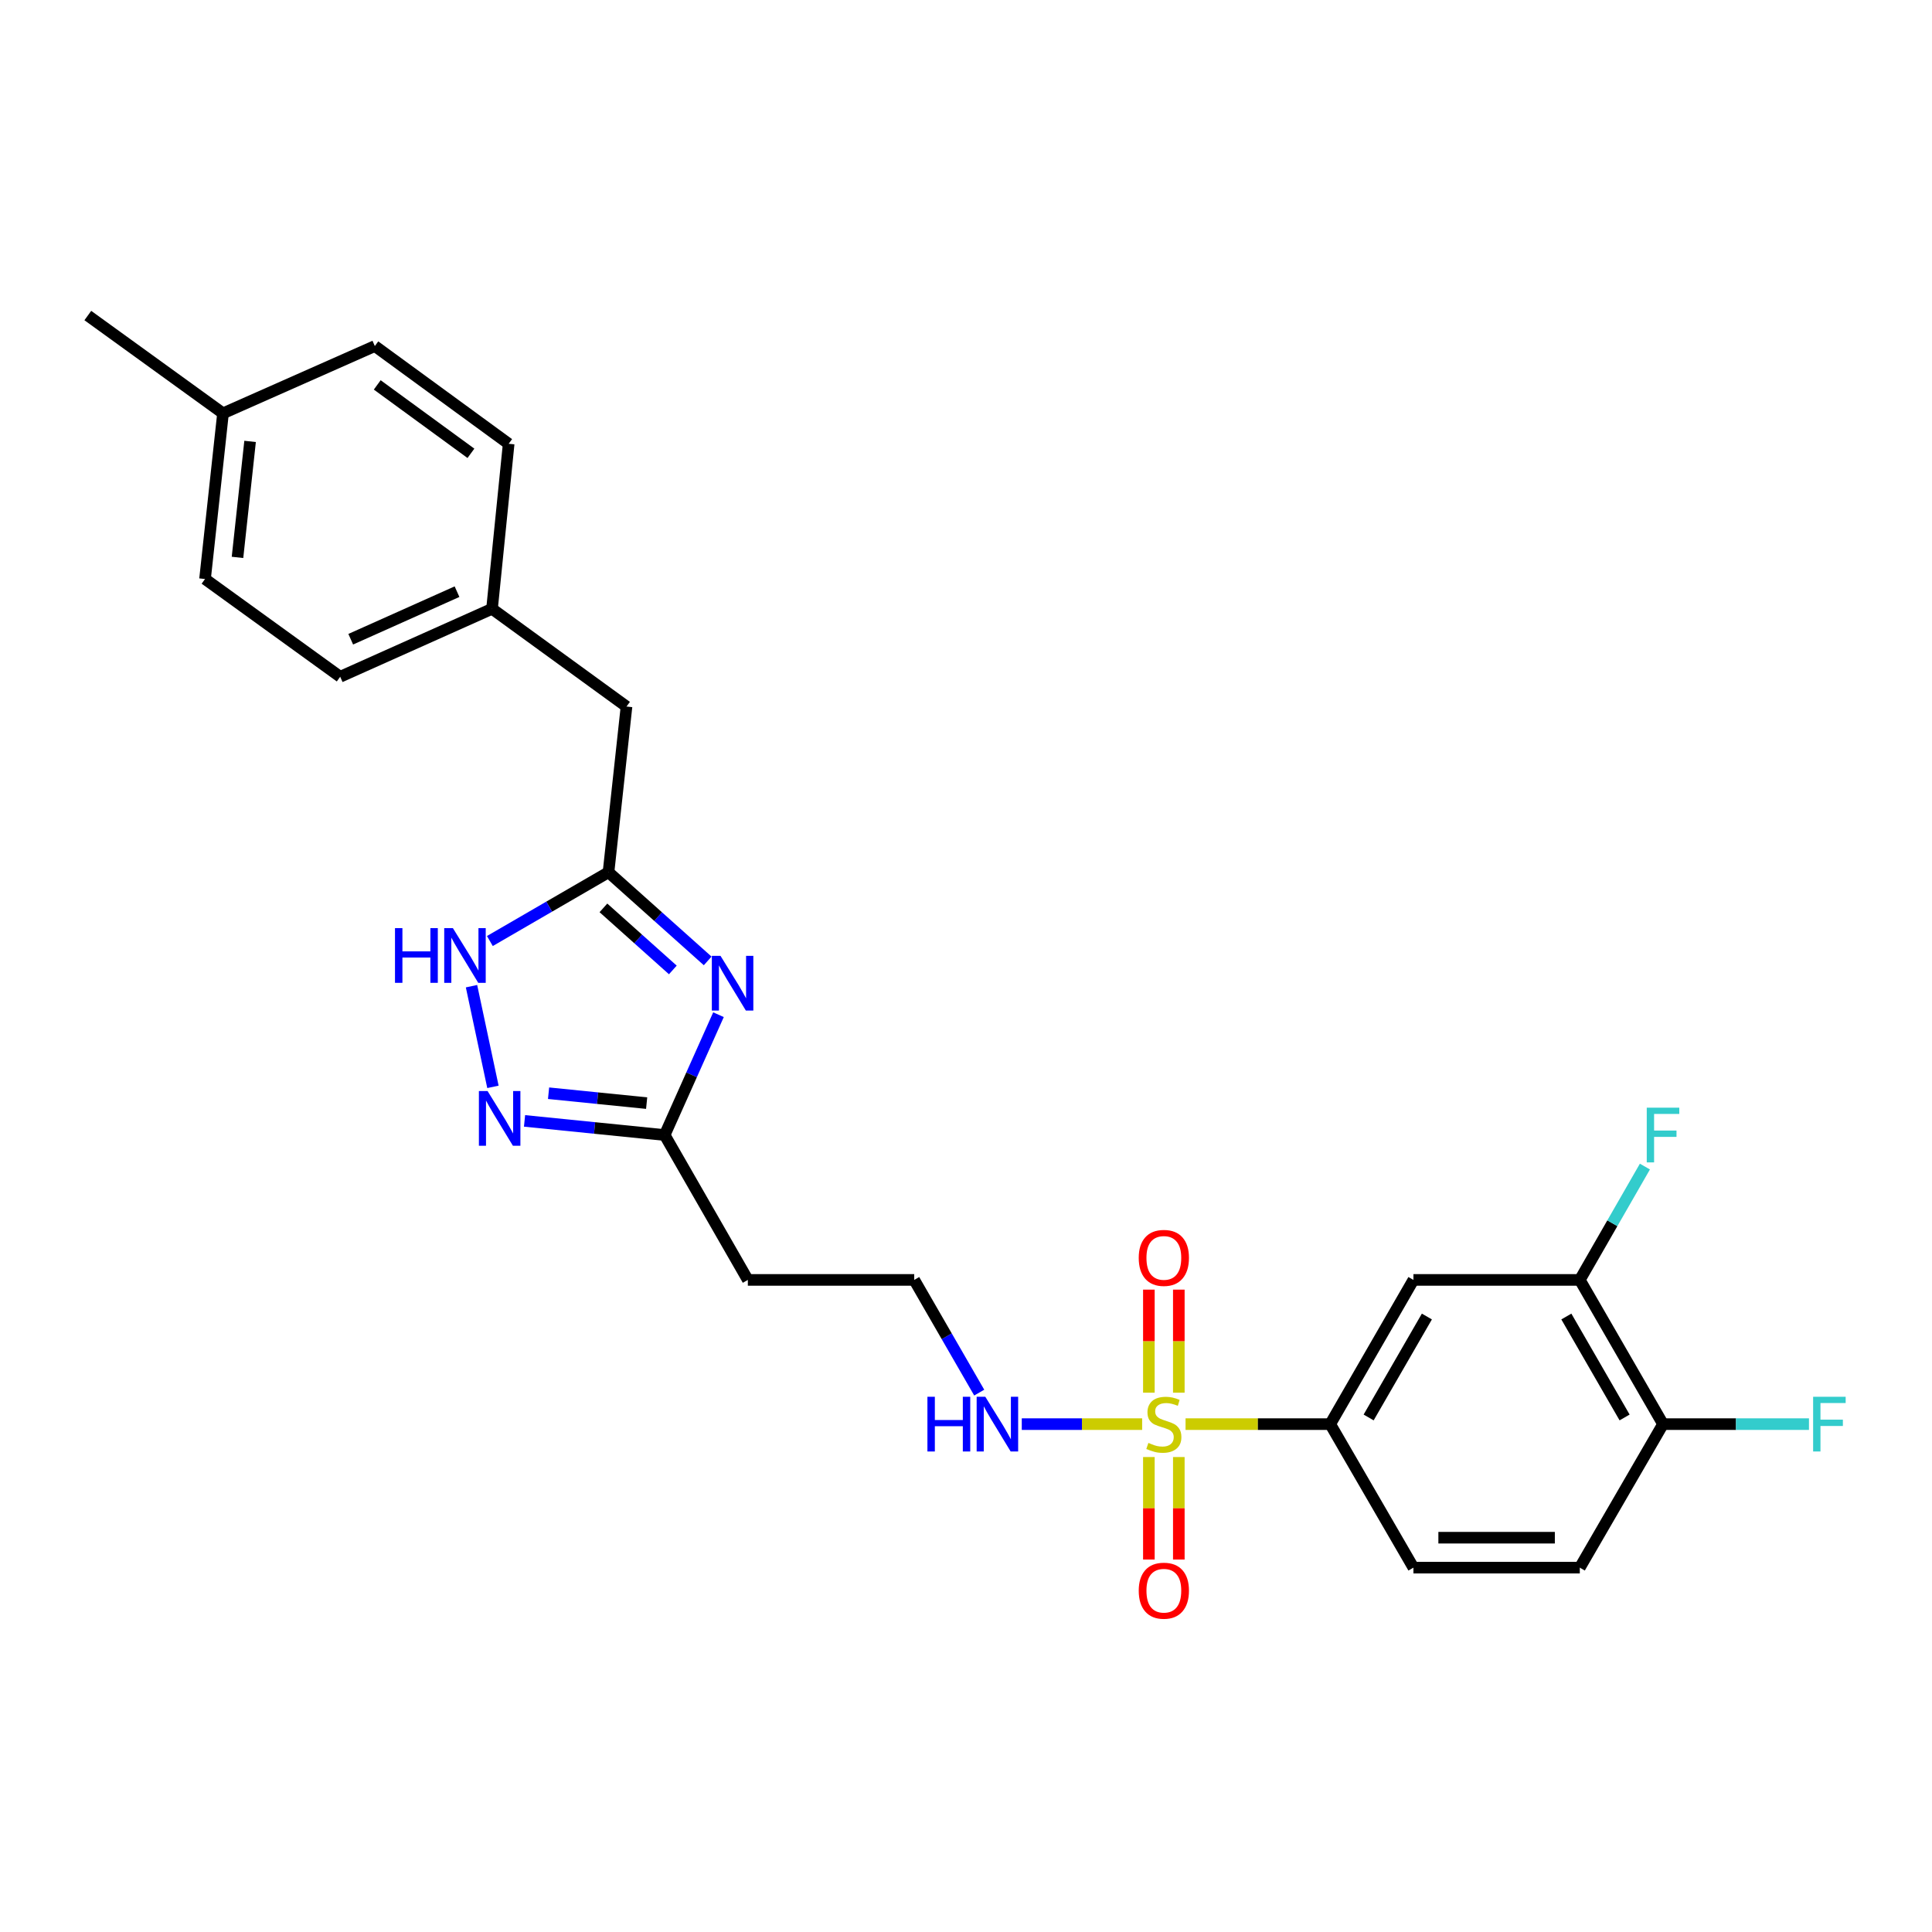 <?xml version='1.0' encoding='iso-8859-1'?>
<svg version='1.1' baseProfile='full'
              xmlns='http://www.w3.org/2000/svg'
                      xmlns:rdkit='http://www.rdkit.org/xml'
                      xmlns:xlink='http://www.w3.org/1999/xlink'
                  xml:space='preserve'
width='1000px' height='1000px' viewBox='0 0 1000 1000'>
<!-- END OF HEADER -->
<rect style='opacity:1.0;fill:#FFFFFF;stroke:none' width='1000' height='1000' x='0' y='0'> </rect>
<path class='bond-5' d='M 613.638,737.127 L 651.079,737.127' style='fill:none;fill-rule:evenodd;stroke:#CCCC00;stroke-width:6px;stroke-linecap:butt;stroke-linejoin:miter;stroke-opacity:1' />
<path class='bond-5' d='M 651.079,737.127 L 688.52,737.127' style='fill:none;fill-rule:evenodd;stroke:#000000;stroke-width:6px;stroke-linecap:butt;stroke-linejoin:miter;stroke-opacity:1' />
<path class='bond-8' d='M 610.155,720.854 L 610.155,694.181' style='fill:none;fill-rule:evenodd;stroke:#CCCC00;stroke-width:6px;stroke-linecap:butt;stroke-linejoin:miter;stroke-opacity:1' />
<path class='bond-8' d='M 610.155,694.181 L 610.155,667.509' style='fill:none;fill-rule:evenodd;stroke:#FF0000;stroke-width:6px;stroke-linecap:butt;stroke-linejoin:miter;stroke-opacity:1' />
<path class='bond-8' d='M 594.654,720.854 L 594.654,694.181' style='fill:none;fill-rule:evenodd;stroke:#CCCC00;stroke-width:6px;stroke-linecap:butt;stroke-linejoin:miter;stroke-opacity:1' />
<path class='bond-8' d='M 594.654,694.181 L 594.654,667.509' style='fill:none;fill-rule:evenodd;stroke:#FF0000;stroke-width:6px;stroke-linecap:butt;stroke-linejoin:miter;stroke-opacity:1' />
<path class='bond-9' d='M 594.654,754.16 L 594.654,780.686' style='fill:none;fill-rule:evenodd;stroke:#CCCC00;stroke-width:6px;stroke-linecap:butt;stroke-linejoin:miter;stroke-opacity:1' />
<path class='bond-9' d='M 594.654,780.686 L 594.654,807.212' style='fill:none;fill-rule:evenodd;stroke:#FF0000;stroke-width:6px;stroke-linecap:butt;stroke-linejoin:miter;stroke-opacity:1' />
<path class='bond-9' d='M 610.155,754.16 L 610.155,780.686' style='fill:none;fill-rule:evenodd;stroke:#CCCC00;stroke-width:6px;stroke-linecap:butt;stroke-linejoin:miter;stroke-opacity:1' />
<path class='bond-9' d='M 610.155,780.686 L 610.155,807.212' style='fill:none;fill-rule:evenodd;stroke:#FF0000;stroke-width:6px;stroke-linecap:butt;stroke-linejoin:miter;stroke-opacity:1' />
<path class='bond-10' d='M 591.171,737.127 L 560.019,737.127' style='fill:none;fill-rule:evenodd;stroke:#CCCC00;stroke-width:6px;stroke-linecap:butt;stroke-linejoin:miter;stroke-opacity:1' />
<path class='bond-10' d='M 560.019,737.127 L 528.868,737.127' style='fill:none;fill-rule:evenodd;stroke:#0000FF;stroke-width:6px;stroke-linecap:butt;stroke-linejoin:miter;stroke-opacity:1' />
<path class='bond-0' d='M 371.888,525.208 L 357.956,556.35' style='fill:none;fill-rule:evenodd;stroke:#0000FF;stroke-width:6px;stroke-linecap:butt;stroke-linejoin:miter;stroke-opacity:1' />
<path class='bond-0' d='M 357.956,556.35 L 344.025,587.493' style='fill:none;fill-rule:evenodd;stroke:#000000;stroke-width:6px;stroke-linecap:butt;stroke-linejoin:miter;stroke-opacity:1' />
<path class='bond-2' d='M 366.292,497.367 L 340.626,474.421' style='fill:none;fill-rule:evenodd;stroke:#0000FF;stroke-width:6px;stroke-linecap:butt;stroke-linejoin:miter;stroke-opacity:1' />
<path class='bond-2' d='M 340.626,474.421 L 314.961,451.474' style='fill:none;fill-rule:evenodd;stroke:#000000;stroke-width:6px;stroke-linecap:butt;stroke-linejoin:miter;stroke-opacity:1' />
<path class='bond-2' d='M 348.26,502.039 L 330.295,485.976' style='fill:none;fill-rule:evenodd;stroke:#0000FF;stroke-width:6px;stroke-linecap:butt;stroke-linejoin:miter;stroke-opacity:1' />
<path class='bond-2' d='M 330.295,485.976 L 312.329,469.913' style='fill:none;fill-rule:evenodd;stroke:#000000;stroke-width:6px;stroke-linecap:butt;stroke-linejoin:miter;stroke-opacity:1' />
<path class='bond-1' d='M 271.502,580.173 L 307.763,583.833' style='fill:none;fill-rule:evenodd;stroke:#0000FF;stroke-width:6px;stroke-linecap:butt;stroke-linejoin:miter;stroke-opacity:1' />
<path class='bond-1' d='M 307.763,583.833 L 344.025,587.493' style='fill:none;fill-rule:evenodd;stroke:#000000;stroke-width:6px;stroke-linecap:butt;stroke-linejoin:miter;stroke-opacity:1' />
<path class='bond-1' d='M 283.937,565.849 L 309.32,568.411' style='fill:none;fill-rule:evenodd;stroke:#0000FF;stroke-width:6px;stroke-linecap:butt;stroke-linejoin:miter;stroke-opacity:1' />
<path class='bond-1' d='M 309.32,568.411 L 334.703,570.972' style='fill:none;fill-rule:evenodd;stroke:#000000;stroke-width:6px;stroke-linecap:butt;stroke-linejoin:miter;stroke-opacity:1' />
<path class='bond-4' d='M 255.143,562.557 L 244.053,510.447' style='fill:none;fill-rule:evenodd;stroke:#0000FF;stroke-width:6px;stroke-linecap:butt;stroke-linejoin:miter;stroke-opacity:1' />
<path class='bond-14' d='M 314.961,451.474 L 324.278,365.712' style='fill:none;fill-rule:evenodd;stroke:#000000;stroke-width:6px;stroke-linecap:butt;stroke-linejoin:miter;stroke-opacity:1' />
<path class='bond-27' d='M 314.961,451.474 L 284.258,469.275' style='fill:none;fill-rule:evenodd;stroke:#000000;stroke-width:6px;stroke-linecap:butt;stroke-linejoin:miter;stroke-opacity:1' />
<path class='bond-27' d='M 284.258,469.275 L 253.556,487.077' style='fill:none;fill-rule:evenodd;stroke:#0000FF;stroke-width:6px;stroke-linecap:butt;stroke-linejoin:miter;stroke-opacity:1' />
<path class='bond-3' d='M 344.025,587.493 L 387.082,662.482' style='fill:none;fill-rule:evenodd;stroke:#000000;stroke-width:6px;stroke-linecap:butt;stroke-linejoin:miter;stroke-opacity:1' />
<path class='bond-6' d='M 688.52,737.127 L 731.586,662.482' style='fill:none;fill-rule:evenodd;stroke:#000000;stroke-width:6px;stroke-linecap:butt;stroke-linejoin:miter;stroke-opacity:1' />
<path class='bond-6' d='M 708.406,733.676 L 738.553,681.425' style='fill:none;fill-rule:evenodd;stroke:#000000;stroke-width:6px;stroke-linecap:butt;stroke-linejoin:miter;stroke-opacity:1' />
<path class='bond-13' d='M 688.52,737.127 L 731.586,811.41' style='fill:none;fill-rule:evenodd;stroke:#000000;stroke-width:6px;stroke-linecap:butt;stroke-linejoin:miter;stroke-opacity:1' />
<path class='bond-7' d='M 731.586,662.482 L 817.701,662.482' style='fill:none;fill-rule:evenodd;stroke:#000000;stroke-width:6px;stroke-linecap:butt;stroke-linejoin:miter;stroke-opacity:1' />
<path class='bond-16' d='M 817.701,662.482 L 834.551,633.148' style='fill:none;fill-rule:evenodd;stroke:#000000;stroke-width:6px;stroke-linecap:butt;stroke-linejoin:miter;stroke-opacity:1' />
<path class='bond-16' d='M 834.551,633.148 L 851.401,603.815' style='fill:none;fill-rule:evenodd;stroke:#33CCCC;stroke-width:6px;stroke-linecap:butt;stroke-linejoin:miter;stroke-opacity:1' />
<path class='bond-26' d='M 817.701,662.482 L 860.776,737.127' style='fill:none;fill-rule:evenodd;stroke:#000000;stroke-width:6px;stroke-linecap:butt;stroke-linejoin:miter;stroke-opacity:1' />
<path class='bond-26' d='M 810.737,681.426 L 840.889,733.677' style='fill:none;fill-rule:evenodd;stroke:#000000;stroke-width:6px;stroke-linecap:butt;stroke-linejoin:miter;stroke-opacity:1' />
<path class='bond-17' d='M 506.844,720.812 L 490.021,691.647' style='fill:none;fill-rule:evenodd;stroke:#0000FF;stroke-width:6px;stroke-linecap:butt;stroke-linejoin:miter;stroke-opacity:1' />
<path class='bond-17' d='M 490.021,691.647 L 473.197,662.482' style='fill:none;fill-rule:evenodd;stroke:#000000;stroke-width:6px;stroke-linecap:butt;stroke-linejoin:miter;stroke-opacity:1' />
<path class='bond-11' d='M 860.776,737.127 L 817.701,811.41' style='fill:none;fill-rule:evenodd;stroke:#000000;stroke-width:6px;stroke-linecap:butt;stroke-linejoin:miter;stroke-opacity:1' />
<path class='bond-19' d='M 860.776,737.127 L 898.547,737.127' style='fill:none;fill-rule:evenodd;stroke:#000000;stroke-width:6px;stroke-linecap:butt;stroke-linejoin:miter;stroke-opacity:1' />
<path class='bond-19' d='M 898.547,737.127 L 936.319,737.127' style='fill:none;fill-rule:evenodd;stroke:#33CCCC;stroke-width:6px;stroke-linecap:butt;stroke-linejoin:miter;stroke-opacity:1' />
<path class='bond-12' d='M 387.082,662.482 L 473.197,662.482' style='fill:none;fill-rule:evenodd;stroke:#000000;stroke-width:6px;stroke-linecap:butt;stroke-linejoin:miter;stroke-opacity:1' />
<path class='bond-15' d='M 731.586,811.41 L 817.701,811.41' style='fill:none;fill-rule:evenodd;stroke:#000000;stroke-width:6px;stroke-linecap:butt;stroke-linejoin:miter;stroke-opacity:1' />
<path class='bond-15' d='M 744.503,795.909 L 804.784,795.909' style='fill:none;fill-rule:evenodd;stroke:#000000;stroke-width:6px;stroke-linecap:butt;stroke-linejoin:miter;stroke-opacity:1' />
<path class='bond-18' d='M 324.278,365.712 L 254.671,315.119' style='fill:none;fill-rule:evenodd;stroke:#000000;stroke-width:6px;stroke-linecap:butt;stroke-linejoin:miter;stroke-opacity:1' />
<path class='bond-21' d='M 254.671,315.119 L 263.283,229.71' style='fill:none;fill-rule:evenodd;stroke:#000000;stroke-width:6px;stroke-linecap:butt;stroke-linejoin:miter;stroke-opacity:1' />
<path class='bond-22' d='M 254.671,315.119 L 176.083,350.288' style='fill:none;fill-rule:evenodd;stroke:#000000;stroke-width:6px;stroke-linecap:butt;stroke-linejoin:miter;stroke-opacity:1' />
<path class='bond-22' d='M 236.551,306.246 L 181.539,330.864' style='fill:none;fill-rule:evenodd;stroke:#000000;stroke-width:6px;stroke-linecap:butt;stroke-linejoin:miter;stroke-opacity:1' />
<path class='bond-20' d='M 115.432,213.934 L 106.123,299.696' style='fill:none;fill-rule:evenodd;stroke:#000000;stroke-width:6px;stroke-linecap:butt;stroke-linejoin:miter;stroke-opacity:1' />
<path class='bond-20' d='M 129.446,228.471 L 122.929,288.504' style='fill:none;fill-rule:evenodd;stroke:#000000;stroke-width:6px;stroke-linecap:butt;stroke-linejoin:miter;stroke-opacity:1' />
<path class='bond-25' d='M 115.432,213.934 L 45.455,163.324' style='fill:none;fill-rule:evenodd;stroke:#000000;stroke-width:6px;stroke-linecap:butt;stroke-linejoin:miter;stroke-opacity:1' />
<path class='bond-28' d='M 115.432,213.934 L 194.012,179.117' style='fill:none;fill-rule:evenodd;stroke:#000000;stroke-width:6px;stroke-linecap:butt;stroke-linejoin:miter;stroke-opacity:1' />
<path class='bond-24' d='M 263.283,229.71 L 194.012,179.117' style='fill:none;fill-rule:evenodd;stroke:#000000;stroke-width:6px;stroke-linecap:butt;stroke-linejoin:miter;stroke-opacity:1' />
<path class='bond-24' d='M 243.75,234.639 L 195.26,199.224' style='fill:none;fill-rule:evenodd;stroke:#000000;stroke-width:6px;stroke-linecap:butt;stroke-linejoin:miter;stroke-opacity:1' />
<path class='bond-23' d='M 176.083,350.288 L 106.123,299.696' style='fill:none;fill-rule:evenodd;stroke:#000000;stroke-width:6px;stroke-linecap:butt;stroke-linejoin:miter;stroke-opacity:1' />
<path  class='atom-0' d='M 594.405 746.847
Q 594.725 746.967, 596.045 747.527
Q 597.365 748.087, 598.805 748.447
Q 600.285 748.767, 601.725 748.767
Q 604.405 748.767, 605.965 747.487
Q 607.525 746.167, 607.525 743.887
Q 607.525 742.327, 606.725 741.367
Q 605.965 740.407, 604.765 739.887
Q 603.565 739.367, 601.565 738.767
Q 599.045 738.007, 597.525 737.287
Q 596.045 736.567, 594.965 735.047
Q 593.925 733.527, 593.925 730.967
Q 593.925 727.407, 596.325 725.207
Q 598.765 723.007, 603.565 723.007
Q 606.845 723.007, 610.565 724.567
L 609.645 727.647
Q 606.245 726.247, 603.685 726.247
Q 600.925 726.247, 599.405 727.407
Q 597.885 728.527, 597.925 730.487
Q 597.925 732.007, 598.685 732.927
Q 599.485 733.847, 600.605 734.367
Q 601.765 734.887, 603.685 735.487
Q 606.245 736.287, 607.765 737.087
Q 609.285 737.887, 610.365 739.527
Q 611.485 741.127, 611.485 743.887
Q 611.485 747.807, 608.845 749.927
Q 606.245 752.007, 601.885 752.007
Q 599.365 752.007, 597.445 751.447
Q 595.565 750.927, 593.325 750.007
L 594.405 746.847
' fill='#CCCC00'/>
<path  class='atom-1' d='M 372.925 494.735
L 382.205 509.735
Q 383.125 511.215, 384.605 513.895
Q 386.085 516.575, 386.165 516.735
L 386.165 494.735
L 389.925 494.735
L 389.925 523.055
L 386.045 523.055
L 376.085 506.655
Q 374.925 504.735, 373.685 502.535
Q 372.485 500.335, 372.125 499.655
L 372.125 523.055
L 368.445 523.055
L 368.445 494.735
L 372.925 494.735
' fill='#0000FF'/>
<path  class='atom-2' d='M 252.356 564.713
L 261.636 579.713
Q 262.556 581.193, 264.036 583.873
Q 265.516 586.553, 265.596 586.713
L 265.596 564.713
L 269.356 564.713
L 269.356 593.033
L 265.476 593.033
L 255.516 576.633
Q 254.356 574.713, 253.116 572.513
Q 251.916 570.313, 251.556 569.633
L 251.556 593.033
L 247.876 593.033
L 247.876 564.713
L 252.356 564.713
' fill='#0000FF'/>
<path  class='atom-5' d='M 204.449 480.389
L 208.289 480.389
L 208.289 492.429
L 222.769 492.429
L 222.769 480.389
L 226.609 480.389
L 226.609 508.709
L 222.769 508.709
L 222.769 495.629
L 208.289 495.629
L 208.289 508.709
L 204.449 508.709
L 204.449 480.389
' fill='#0000FF'/>
<path  class='atom-5' d='M 234.409 480.389
L 243.689 495.389
Q 244.609 496.869, 246.089 499.549
Q 247.569 502.229, 247.649 502.389
L 247.649 480.389
L 251.409 480.389
L 251.409 508.709
L 247.529 508.709
L 237.569 492.309
Q 236.409 490.389, 235.169 488.189
Q 233.969 485.989, 233.609 485.309
L 233.609 508.709
L 229.929 508.709
L 229.929 480.389
L 234.409 480.389
' fill='#0000FF'/>
<path  class='atom-9' d='M 589.405 651.083
Q 589.405 644.283, 592.765 640.483
Q 596.125 636.683, 602.405 636.683
Q 608.685 636.683, 612.045 640.483
Q 615.405 644.283, 615.405 651.083
Q 615.405 657.963, 612.005 661.883
Q 608.605 665.763, 602.405 665.763
Q 596.165 665.763, 592.765 661.883
Q 589.405 658.003, 589.405 651.083
M 602.405 662.563
Q 606.725 662.563, 609.045 659.683
Q 611.405 656.763, 611.405 651.083
Q 611.405 645.523, 609.045 642.723
Q 606.725 639.883, 602.405 639.883
Q 598.085 639.883, 595.725 642.683
Q 593.405 645.483, 593.405 651.083
Q 593.405 656.803, 595.725 659.683
Q 598.085 662.563, 602.405 662.563
' fill='#FF0000'/>
<path  class='atom-10' d='M 589.405 823.339
Q 589.405 816.539, 592.765 812.739
Q 596.125 808.939, 602.405 808.939
Q 608.685 808.939, 612.045 812.739
Q 615.405 816.539, 615.405 823.339
Q 615.405 830.219, 612.005 834.139
Q 608.605 838.019, 602.405 838.019
Q 596.165 838.019, 592.765 834.139
Q 589.405 830.259, 589.405 823.339
M 602.405 834.819
Q 606.725 834.819, 609.045 831.939
Q 611.405 829.019, 611.405 823.339
Q 611.405 817.779, 609.045 814.979
Q 606.725 812.139, 602.405 812.139
Q 598.085 812.139, 595.725 814.939
Q 593.405 817.739, 593.405 823.339
Q 593.405 829.059, 595.725 831.939
Q 598.085 834.819, 602.405 834.819
' fill='#FF0000'/>
<path  class='atom-11' d='M 480.035 722.967
L 483.875 722.967
L 483.875 735.007
L 498.355 735.007
L 498.355 722.967
L 502.195 722.967
L 502.195 751.287
L 498.355 751.287
L 498.355 738.207
L 483.875 738.207
L 483.875 751.287
L 480.035 751.287
L 480.035 722.967
' fill='#0000FF'/>
<path  class='atom-11' d='M 509.995 722.967
L 519.275 737.967
Q 520.195 739.447, 521.675 742.127
Q 523.155 744.807, 523.235 744.967
L 523.235 722.967
L 526.995 722.967
L 526.995 751.287
L 523.115 751.287
L 513.155 734.887
Q 511.995 732.967, 510.755 730.767
Q 509.555 728.567, 509.195 727.887
L 509.195 751.287
L 505.515 751.287
L 505.515 722.967
L 509.995 722.967
' fill='#0000FF'/>
<path  class='atom-17' d='M 852.356 573.333
L 869.196 573.333
L 869.196 576.573
L 856.156 576.573
L 856.156 585.173
L 867.756 585.173
L 867.756 588.453
L 856.156 588.453
L 856.156 601.653
L 852.356 601.653
L 852.356 573.333
' fill='#33CCCC'/>
<path  class='atom-20' d='M 938.471 722.967
L 955.311 722.967
L 955.311 726.207
L 942.271 726.207
L 942.271 734.807
L 953.871 734.807
L 953.871 738.087
L 942.271 738.087
L 942.271 751.287
L 938.471 751.287
L 938.471 722.967
' fill='#33CCCC'/>
</svg>

